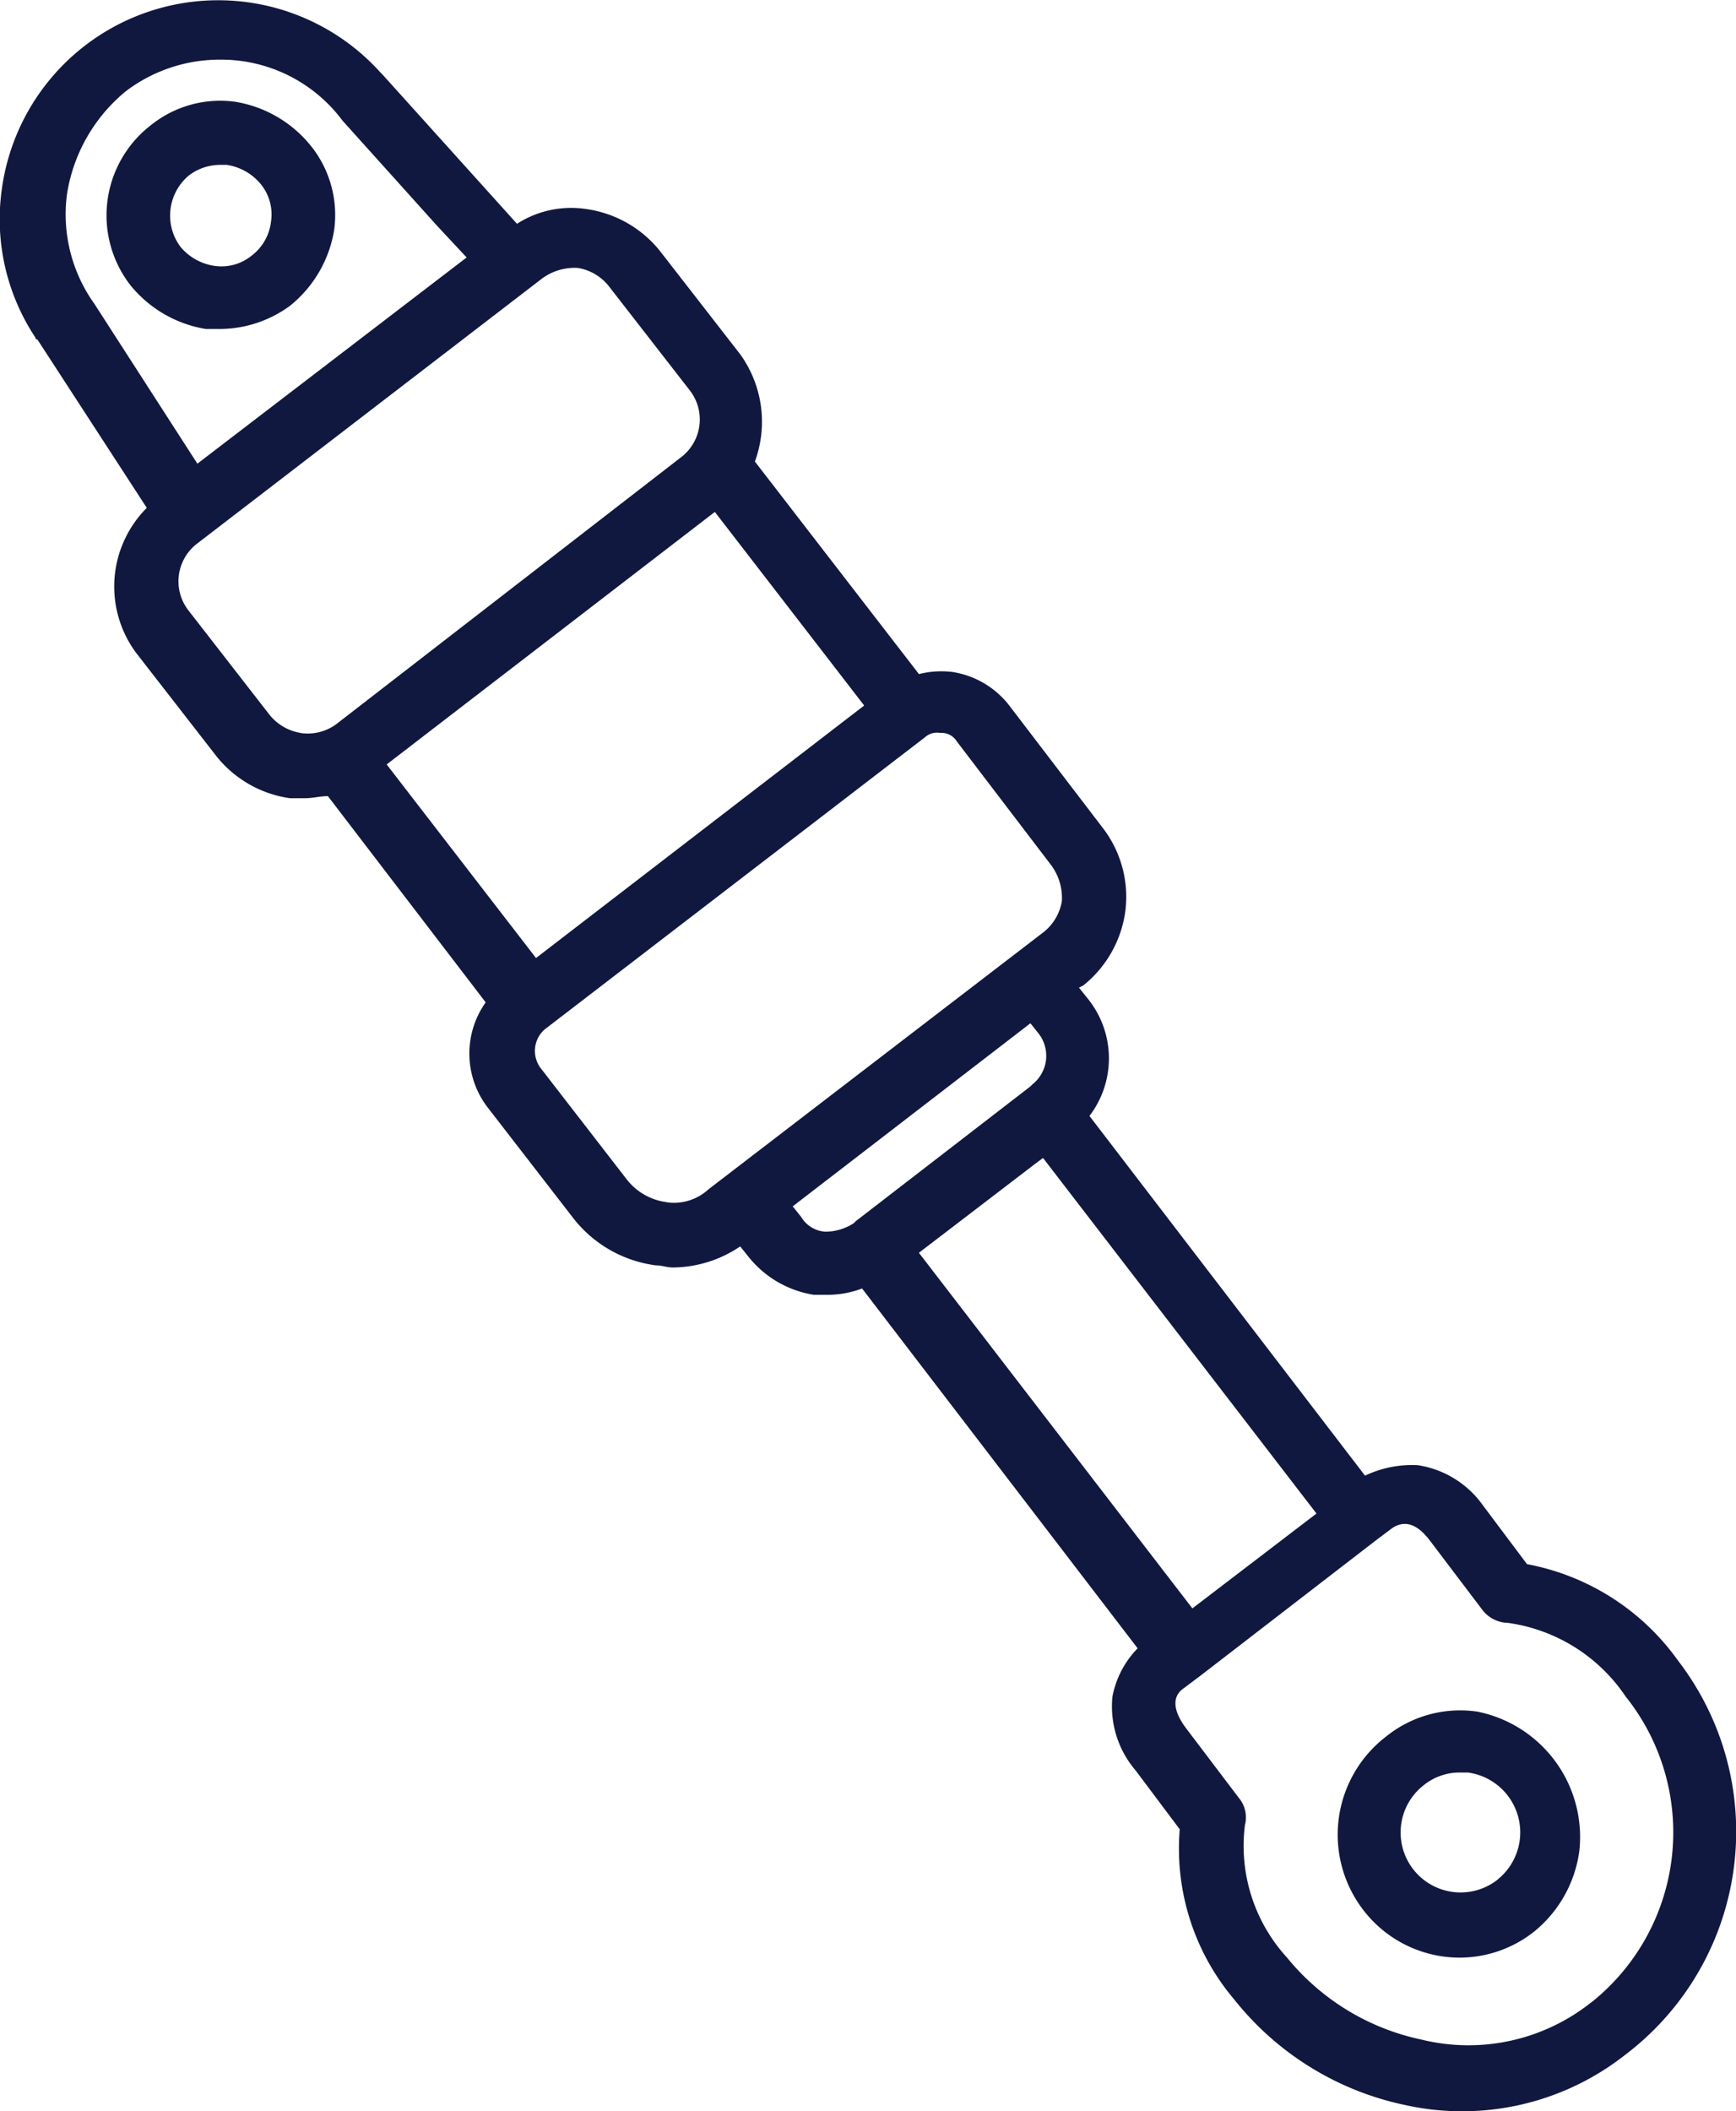 <svg id="Grupo_138" data-name="Grupo 138" xmlns="http://www.w3.org/2000/svg" width="39.014" height="47.431" viewBox="0 0 39.014 47.431">
  <path id="Caminho_814" data-name="Caminho 814" d="M674.312,37.979h.331a2.686,2.686,0,0,0,1.56-.52,2.751,2.751,0,0,0,.993-1.7,2.48,2.48,0,0,0-.52-1.891,2.75,2.75,0,0,0-1.7-.993,2.48,2.48,0,0,0-1.891.52,2.559,2.559,0,0,0-.473,3.593A2.751,2.751,0,0,0,674.312,37.979Zm-.378-3.451a1.161,1.161,0,0,1,.709-.236h.142a1.228,1.228,0,0,1,.756.425,1.074,1.074,0,0,1,.236.851,1.114,1.114,0,0,1-.426.756,1.074,1.074,0,0,1-.851.236,1.228,1.228,0,0,1-.756-.425A1.175,1.175,0,0,1,673.934,34.528Z" transform="translate(-669.687 -30.588)" fill="#111840"/>
  <path id="Caminho_815" data-name="Caminho 815" d="M733.728,109.374a2.65,2.65,0,0,0-2.033.567,2.778,2.778,0,0,0-.52,3.876,2.731,2.731,0,0,0,2.175,1.087,2.7,2.7,0,0,0,1.655-.567,2.813,2.813,0,0,0,1.04-1.844,2.874,2.874,0,0,0-2.316-3.12Zm.473,3.782a1.347,1.347,0,1,1-1.654-2.127,1.283,1.283,0,0,1,.8-.284h.189a1.357,1.357,0,0,1,.662,2.411Z" transform="translate(-700.55 -70.924)" fill="#111840"/>
  <path id="Caminho_816" data-name="Caminho 816" d="M704.733,65.381a5.385,5.385,0,0,0-3.4-2.175l-.993-1.324a2.2,2.2,0,0,0-1.465-.9,2.465,2.465,0,0,0-1.182.236L691.5,53.137a2.133,2.133,0,0,0-.047-2.647l-.189-.236h0l.095-.047a2.578,2.578,0,0,0,.945-1.655,2.541,2.541,0,0,0-.473-1.844L689.7,43.919a2,2,0,0,0-1.276-.756,2.047,2.047,0,0,0-.756.047l-3.687-4.775a2.592,2.592,0,0,0-.331-2.411l-1.8-2.316a2.579,2.579,0,0,0-1.655-.945,2.249,2.249,0,0,0-1.56.331l-3.025-3.356-.047-.047a4.908,4.908,0,0,0-8.509,2.647,4.807,4.807,0,0,0,.756,3.309.046.046,0,0,0,.047.047l2.458,3.782a2.5,2.5,0,0,0-.236,3.262l1.8,2.316a2.579,2.579,0,0,0,1.655.945h.331c.189,0,.331-.047.52-.047l3.546,4.633a1.987,1.987,0,0,0,.047,2.364l1.938,2.505a2.814,2.814,0,0,0,1.844,1.04c.142,0,.236.047.378.047a2.732,2.732,0,0,0,1.513-.473l.189.236a2.347,2.347,0,0,0,1.466.851h.284a2.208,2.208,0,0,0,.8-.142l6.193,8.084a2.114,2.114,0,0,0-.567,1.087,2.21,2.21,0,0,0,.52,1.655l.993,1.324a5.245,5.245,0,0,0,1.229,3.829,6.643,6.643,0,0,0,3.829,2.364,5.928,5.928,0,0,0,4.964-1.135A6.292,6.292,0,0,0,704.733,65.381Zm-36.212-32.95a3.736,3.736,0,0,1,1.324-2.316,3.49,3.49,0,0,1,2.127-.709,3.4,3.4,0,0,1,2.742,1.371l2.127,2.364h0l.662.709-6.051,4.633-2.316-3.593h0A3.454,3.454,0,0,1,668.521,32.431Zm5.247,12.1a1.121,1.121,0,0,1-.709-.425l-1.8-2.316a1.066,1.066,0,0,1,.189-1.513l7.753-5.956a1.238,1.238,0,0,1,.8-.236,1.121,1.121,0,0,1,.709.425l1.8,2.316a1.065,1.065,0,0,1-.189,1.513l-7.753,6A1.083,1.083,0,0,1,673.769,44.533Zm9.313-4.964,3.356,4.349-7.375,5.673-3.356-4.349Zm-1.087,15.506a1.355,1.355,0,0,1-.9-.52l-1.938-2.505a.644.644,0,0,1,.095-.851l8.557-6.571a.4.4,0,0,1,.331-.095h.047a.4.4,0,0,1,.331.189l2.127,2.789a1.237,1.237,0,0,1,.236.8,1.121,1.121,0,0,1-.425.709l-7.517,5.767A1.143,1.143,0,0,1,681.994,55.075Zm3.546.662a.682.682,0,0,1-.52-.331l-.189-.236,5.342-4.113h0l.189.236a.818.818,0,0,1-.142,1.135l-.047.047h0L686.249,55.5h0l-.047.047A1.182,1.182,0,0,1,685.54,55.737Zm4.727-1.513.189-.142,6.146,7.989L693.813,64.2l-6.146-7.989Zm12.527,18.815a4.43,4.43,0,0,1-3.829.851,5.31,5.31,0,0,1-3.026-1.844,3.719,3.719,0,0,1-.945-2.978.682.682,0,0,0-.142-.615l-1.182-1.56c-.284-.378-.331-.709-.047-.9l.378-.284h0l3.924-3.026h0l.378-.284q.425-.284.851.284l1.182,1.56a.739.739,0,0,0,.567.284h0a3.82,3.82,0,0,1,2.647,1.655A4.885,4.885,0,0,1,702.795,73.039Z" transform="translate(-667.016 -28.066)" fill="#111840"/>
</svg>
